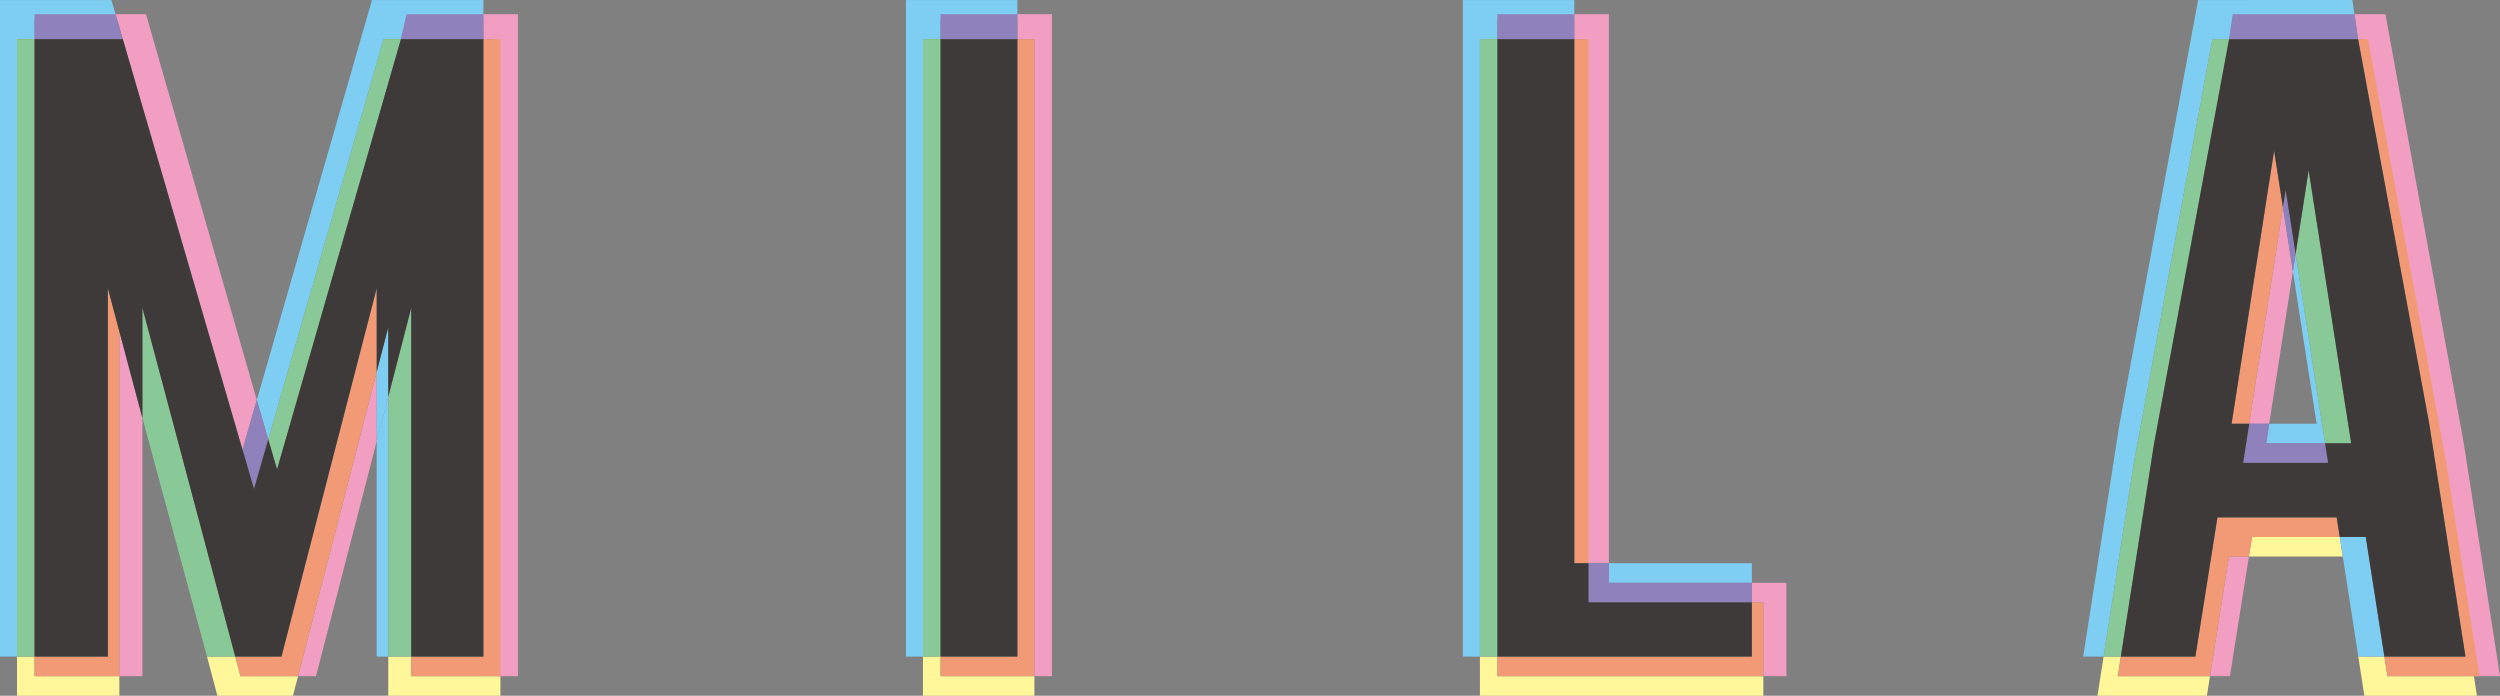 <?xml version="1.0" encoding="UTF-8"?><svg id="_レイヤー_1" xmlns="http://www.w3.org/2000/svg" viewBox="0 0 476.1 132.5"><rect x="0" y="0" width="476.1" height="132.5" fill="#808080" stroke="none"/><defs><style>.cls-1{fill:none;}.cls-2{fill:#8f82bc;}.cls-3{fill:#fff799;}.cls-4{fill:#89c997;}.cls-5{fill:#3e3a39;}.cls-6{fill:#f19ec2;}.cls-7{fill:#7ecef4;}.cls-8{fill:#f29a76;}</style></defs><polygon class="cls-1" points="441.18 80.69 436.66 51.69 432.15 80.69 441.18 80.69"/><polygon class="cls-3" points="6.58 125.04 3.24 125.04 3.24 132.5 22.73 132.5 22.73 128.77 6.58 128.77 6.58 125.04"/><polygon class="cls-3" points="78.32 125.04 73.94 125.04 73.94 132.5 95.3 132.5 95.3 128.77 78.32 128.77 78.32 125.04"/><polygon class="cls-3" points="44.8 125.04 39.42 125.04 41.4 132.5 55.79 132.5 56.76 128.77 45.79 128.77 44.8 125.04"/><polygon class="cls-3" points="179.12 125.04 175.77 125.04 175.77 132.5 196.99 132.5 196.99 128.77 179.12 128.77 179.12 125.04"/><polygon class="cls-3" points="285.17 125.04 281.83 125.04 281.83 132.5 335.81 132.5 335.81 128.77 285.17 128.77 285.17 125.04"/><polygon class="cls-3" points="454.66 128.77 454.08 125.04 449.11 125.04 450.27 132.5 471.71 132.5 471.13 128.77 454.66 128.77"/><polygon class="cls-3" points="428.87 102.26 428.28 105.99 446.16 105.99 445.58 102.26 428.87 102.26"/><polygon class="cls-3" points="403.89 125.04 400.61 125.04 399.44 132.5 420.28 132.5 420.87 128.77 403.31 128.77 403.89 125.04"/><polygon class="cls-6" points="92.06 7.47 94.25 7.47 94.25 128.77 98.64 128.77 98.64 2.7 92.06 2.7 92.06 7.47"/><polygon class="cls-6" points="23.41 7.47 46.19 85.62 48.91 76.18 27.8 2.7 22.01 2.7 23.39 7.47 23.41 7.47"/><polygon class="cls-6" points="56.76 128.77 60.18 128.77 71.74 84.06 71.74 70.82 56.76 128.77"/><polygon class="cls-6" points="22.73 128.77 27.12 128.77 27.12 79.61 22.73 63.12 22.73 128.77"/><polygon class="cls-6" points="46.19 85.62 23.41 7.47 23.39 7.47 46.18 85.66 46.19 85.62"/><polygon class="cls-8" points="71.74 54.88 53.6 125.04 44.8 125.04 45.79 128.77 56.76 128.77 71.74 70.82 71.74 54.88"/><polygon class="cls-8" points="92.06 7.47 92.06 125.04 78.32 125.04 78.32 128.77 95.3 128.77 95.3 7.47 92.06 7.47"/><polygon class="cls-8" points="20.54 54.88 20.54 125.04 6.58 125.04 6.58 128.77 22.73 128.77 22.73 63.12 20.54 54.88"/><polygon class="cls-6" points="193.75 7.47 196.99 7.47 196.99 128.77 200.33 128.77 200.33 2.7 193.75 2.7 193.75 7.47"/><polygon class="cls-8" points="193.75 7.47 193.75 125.04 179.12 125.04 179.12 128.77 196.99 128.77 196.99 7.47 193.75 7.47"/><polygon class="cls-6" points="333.62 114.72 335.81 114.72 335.81 128.77 340.2 128.77 340.2 110.99 333.62 110.99 333.62 114.72"/><polygon class="cls-6" points="302 7.47 302 107.26 306.39 107.26 306.39 2.7 299.81 2.7 299.81 7.47 302 7.47"/><rect class="cls-8" x="299.81" y="7.47" width="2.72" height="99.79"/><polygon class="cls-8" points="333.62 114.72 333.62 125.04 285.17 125.04 285.17 128.77 335.81 128.77 335.81 114.72 333.62 114.72"/><polygon class="cls-6" points="449.9 7.47 464.81 88.14 471.13 128.77 476.1 128.77 469.2 84.42 454.28 2.7 448.39 2.7 449.08 7.47 449.9 7.47"/><polygon class="cls-6" points="420.87 128.77 424.67 128.77 428.28 105.99 424.48 105.99 420.87 128.77"/><polygon class="cls-6" points="436.66 51.69 434.76 39.46 428.34 80.69 432.15 80.69 436.66 51.69"/><polygon class="cls-8" points="445.58 102.26 445 98.53 422.29 98.53 418.09 125.04 403.89 125.04 403.31 128.77 420.87 128.77 424.48 105.99 428.28 105.99 428.87 102.26 445.58 102.26"/><polygon class="cls-8" points="450.94 7.47 449.08 7.47 462.62 80.69 469.52 125.04 454.08 125.04 454.66 128.77 472.18 128.77 465.86 88.14 450.94 7.47"/><polygon class="cls-8" points="433.08 28.69 424.99 80.69 428.34 80.69 434.76 39.46 433.08 28.69"/><polygon class="cls-7" points="73.04 7.47 76.35 7.47 77.42 3.74 92.06 3.74 92.06 .01 70.84 .01 48.91 76.18 51.09 83.67 73.04 7.47"/><polygon class="cls-7" points="6.58 7.47 6.58 3.74 22.3 3.74 21.22 .01 0 .01 0 125.04 3.24 125.04 3.24 7.47 6.58 7.47"/><polygon class="cls-7" points="71.74 84.06 71.74 125.04 73.94 125.04 73.94 75.57 71.74 84.06"/><polygon class="cls-4" points="76.35 7.47 73.04 7.47 51.09 83.67 52.76 89.39 76.35 7.47"/><polygon class="cls-4" points="78.32 58.61 73.94 75.57 73.94 125.04 78.32 125.04 78.32 58.61"/><rect class="cls-4" x="3.24" y="7.47" width="3.34" height="117.56"/><polygon class="cls-4" points="27.12 58.61 27.12 78.83 27.12 79.61 39.42 125.04 39.42 125.04 44.8 125.04 27.12 58.61"/><polygon class="cls-7" points="73.94 62.34 71.74 70.82 71.74 84.06 73.94 75.57 73.94 62.34"/><polygon class="cls-2" points="6.58 7.47 23.39 7.47 22.01 2.7 6.58 2.7 6.58 7.47"/><polygon class="cls-2" points="76.35 7.47 92.06 7.47 92.06 2.7 77.42 2.7 76.35 7.47"/><polygon class="cls-2" points="48.37 93.12 51.09 83.67 48.91 76.18 46.19 85.62 48.37 93.12"/><polygon class="cls-5" points="76.35 7.47 52.76 89.39 51.09 83.67 48.37 93.12 46.19 85.62 46.18 85.66 23.39 7.47 6.58 7.47 6.58 125.04 20.54 125.04 20.54 54.88 22.73 63.12 27.12 79.61 27.12 78.83 27.12 58.61 44.8 125.04 53.6 125.04 71.74 54.88 71.74 70.82 73.94 62.34 73.94 75.57 78.32 58.61 78.32 125.04 92.06 125.04 92.06 7.47 76.35 7.47"/><polygon class="cls-7" points="179.12 7.47 179.12 3.74 193.75 3.74 193.75 .01 172.54 .01 172.54 125.04 175.77 125.04 175.77 7.47 179.12 7.47"/><rect class="cls-4" x="175.77" y="7.47" width="3.34" height="117.56"/><rect class="cls-2" x="179.12" y="2.7" width="14.63" height="4.77"/><rect class="cls-5" x="179.12" y="7.47" width="14.63" height="117.56"/><polygon class="cls-7" points="285.17 7.47 285.17 3.74 299.81 3.74 299.81 .01 278.59 .01 278.59 125.04 281.83 125.04 281.83 7.47 285.17 7.47"/><rect class="cls-7" x="306.39" y="107.26" width="27.23" height="3.73"/><rect class="cls-4" x="281.83" y="7.47" width="3.34" height="117.56"/><rect class="cls-2" x="285.17" y="2.7" width="14.63" height="4.77"/><polygon class="cls-2" points="302 114.72 333.62 114.72 333.62 110.99 306.39 110.99 306.39 107.26 302 107.26 302 114.72"/><polygon class="cls-5" points="302.52 107.26 299.81 107.26 299.81 7.47 285.17 7.47 285.17 125.04 333.62 125.04 333.62 114.72 302.52 114.72 302.52 107.26"/><polygon class="cls-7" points="436.66 51.69 441.18 80.69 432.15 80.69 431.57 84.42 442.79 84.42 437.18 48.37 436.66 51.69"/><polygon class="cls-7" points="421.33 7.47 424.5 7.47 425.2 3.74 448.53 3.74 447.99 0 418.61 .01 403.62 80.88 396.72 125.04 400.61 125.04 406.34 88.34 421.33 7.47"/><polygon class="cls-4" points="410.2 84.61 424.5 7.47 421.33 7.47 406.34 88.34 400.61 125.04 403.89 125.04 410.2 84.61"/><polygon class="cls-7" points="450.53 102.26 445.58 102.26 446.16 105.99 449.12 125.04 449.11 125.04 454.08 125.04 450.53 102.26"/><polygon class="cls-4" points="437.18 48.37 442.79 84.42 447.76 84.42 439.66 32.42 437.18 48.37"/><polygon class="cls-2" points="424.5 7.47 449.08 7.47 448.39 2.7 425.2 2.7 424.5 7.47"/><polygon class="cls-2" points="432.15 80.69 428.34 80.69 427.18 88.14 443.37 88.14 442.79 84.42 431.57 84.42 432.15 80.69"/><polygon class="cls-2" points="437.18 48.37 435.28 36.15 434.76 39.46 436.66 51.69 437.18 48.37"/><path class="cls-5" d="M462.62,80.69l-13.54-73.21h-24.58l-14.3,77.13-6.31,40.43h14.2l4.2-26.51h22.71l.58,3.73h4.96l3.54,22.78h15.44l-6.9-44.35ZM442.79,84.42l.58,3.73h-16.19l1.16-7.46h-3.36l8.1-52,1.68,10.77.52-3.31,1.9,12.22,2.48-15.95,8.1,52h-4.97Z"/></svg>